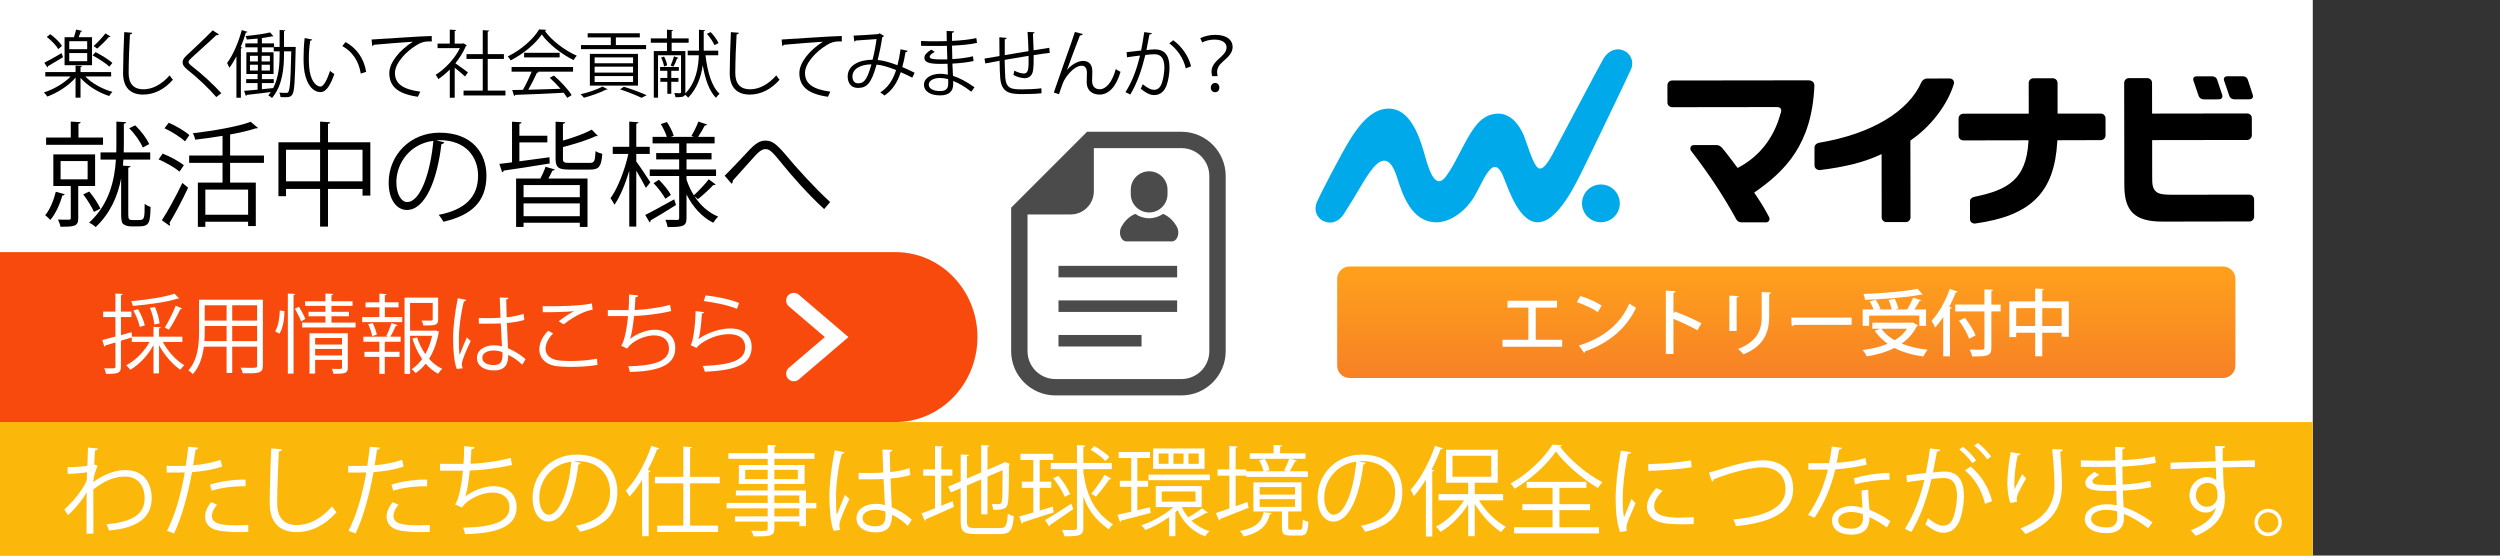 <?xml version="1.0" encoding="utf-8"?>
<!-- Generator: Adobe Illustrator 16.0.0, SVG Export Plug-In . SVG Version: 6.00 Build 0)  -->
<!DOCTYPE svg PUBLIC "-//W3C//DTD SVG 1.1//EN" "http://www.w3.org/Graphics/SVG/1.1/DTD/svg11.dtd">
<svg version="1.1" xmlns="http://www.w3.org/2000/svg" xmlns:xlink="http://www.w3.org/1999/xlink" x="0px" y="0px"
	 width="2040.945px" height="453.543px" viewBox="-637.797 -24.149 2040.945 453.543"
	 enable-background="new -637.797 -24.149 2040.945 453.543" xml:space="preserve">
<rect x="-637.797" y="-24.149" width="2040.945" height="453.543" fill="#333333" stroke="none"/>
<g id="レイヤー_6">
	<g>
		<rect x="-637.797" y="-24.149" fill="#FFFFFF" width="1888.096" height="453.543"/>
	</g>
</g>
<g id="レイヤー_3">
	<rect x="-637.797" y="320.403" fill="#FCB70B" width="1888.096" height="108.991"/>
	<g>
		<path d="M-547.064,38.302h-21.104c5.32,5.56,13.93,10.283,22.18,12.555c-0.897,0.837-2.093,2.332-2.69,3.408
			c-8.549-2.81-17.696-8.31-23.376-14.827v16.142h-4.065V39.198c-5.619,6.696-14.886,12.495-23.076,15.484
			c-0.657-1.017-1.854-2.571-2.75-3.348c7.832-2.511,16.44-7.413,21.762-13.033h-20.626v-3.587h24.69v-5.32l5.262,0.299
			c-0.06,0.478-0.419,0.777-1.196,0.837v4.185h24.99V38.302z M-601.588,27.062c3.587-1.793,8.849-4.842,14.109-7.832l1.136,3.348
			c-4.483,2.69-9.207,5.5-12.196,7.234c0,0.478-0.238,0.896-0.598,1.076L-601.588,27.062z M-596.804,3.747
			c3.706,2.63,7.831,6.636,9.625,9.565l-3.049,2.63c-1.674-2.989-5.68-7.114-9.386-9.924L-596.804,3.747z M-562.668,6.198v22.897
			h-22.419V6.198h7.652c0.657-1.973,1.375-4.424,1.793-6.218l4.962,1.136c-0.119,0.358-0.538,0.598-1.195,0.598
			c-0.419,1.255-1.017,2.929-1.674,4.484H-562.668z M-566.614,16.002V9.486h-14.646v6.517H-566.614z M-566.614,25.807v-6.636
			h-14.646v6.636H-566.614z M-559.799,18.394c4.724,2.392,10.762,6.158,13.751,8.788l-2.451,3.049
			c-2.93-2.69-8.849-6.576-13.691-9.147L-559.799,18.394z M-561.413,13.432c3.109-2.69,7.294-7.114,9.686-10.343l4.125,2.571
			c-0.18,0.299-0.598,0.478-1.315,0.358c-2.451,2.93-6.396,6.815-9.506,9.506L-561.413,13.432z"/>
		<path d="M-529.852,2.611c-0.119,0.717-0.657,1.136-1.853,1.315c-0.479,6.935-1.076,22.778-1.076,31.626
			c0,8.908,4.424,13.212,11.956,13.212c7.294,0,14.707-3.646,21.522-11.359c0.598,0.957,1.973,2.87,2.69,3.527
			c-6.995,7.951-15.484,12.136-24.272,12.136c-10.881,0-16.44-6.277-16.44-17.577c0-7.533,0.538-26.066,0.957-33.419L-529.852,2.611
			z"/>
		<path d="M-461.224,55.101c-6.038-7.055-15.365-15.903-23.436-22.24c-2.989-2.392-4.065-4.065-4.065-6.218
			c0-1.733,0.957-3.408,3.169-5.44c5.44-5.022,15.663-14.707,21.402-20.566l5.082,3.348c-0.12,0.119-0.538,0.598-1.315,0.598
			c-0.239,0-0.479-0.06-0.718-0.12c-5.979,5.739-15.305,13.87-20.207,18.473c-1.435,1.375-2.57,2.571-2.57,3.527
			c0,1.017,1.076,2.212,3.168,3.767c7.892,6.098,16.321,13.81,23.615,21.701L-461.224,55.101z"/>
		<path d="M-444.79,21.861c-1.794,3.468-3.707,6.636-5.739,9.327c-0.419-1.017-1.315-2.989-1.854-3.946
			c4.723-6.218,9.207-16.56,11.957-26.843l4.663,1.435c-0.239,0.478-0.718,0.658-1.315,0.598c-1.195,4.006-2.63,8.011-4.244,11.897
			l1.375,0.359c-0.12,0.418-0.419,0.658-1.196,0.717v40.235h-3.646V21.861z M-398.278,14.149l1.913,0.06
			c-0.06,0.359-0.06,0.897-0.06,1.375c-0.538,26.724-1.017,35.034-2.75,37.485c-1.136,1.734-2.392,2.152-5.979,2.152
			c-1.136,0-2.392-0.06-3.646-0.12c-0.061-1.076-0.419-2.631-1.017-3.647c2.511,0.239,4.843,0.239,5.979,0.239
			c2.331,0,3.168-2.332,3.826-33.958h-5.919v1.854c0,11.777-1.136,25.946-9.805,36.289c-0.657-0.657-2.032-1.674-3.049-2.152
			c0.777-0.897,1.435-1.794,2.093-2.75c-7.354,0.956-14.707,1.853-19.55,2.332c-0.119,0.478-0.418,0.717-0.837,0.837l-1.435-4.125
			c3.049-0.239,6.815-0.598,11-0.956v-5.381h-9.326v-3.229h9.326v-4.185h-9.146V18.513h9.146v-4.005h-9.983v-3.229h9.983V7.333
			c-2.93,0.299-5.979,0.598-8.788,0.777c-0.119-0.837-0.598-2.093-1.017-2.87c6.995-0.598,15.245-1.734,20.028-2.93l2.689,3.109
			c-0.179,0.12-0.358,0.179-0.598,0.179c-0.179,0-0.299,0-0.479-0.06c-2.212,0.478-5.141,0.957-8.31,1.375v4.364h9.924v2.87h4.544
			V0.279l4.663,0.359c-0.06,0.359-0.358,0.658-1.076,0.717v12.794H-398.278z M-433.73,21.383v4.663h6.457v-4.663H-433.73z
			 M-433.73,28.676v4.783h6.457v-4.783H-433.73z M-424.224,26.046h6.756v-4.663h-6.756V26.046z M-424.224,33.459h6.756v-4.783
			h-6.756V33.459z M-414.778,47.748c4.663-8.908,5.261-19.37,5.261-28.099v-1.913h-4.782v-3.228h-9.686v4.005h9.506v17.756h-9.506
			v4.185h9.686v3.229h-9.686v5.022L-414.778,47.748z"/>
		<path d="M-382.92,8.111c-0.119,0.538-0.777,0.896-1.614,0.957c-0.717,4.484-1.136,9.864-1.136,14.886
			c0,2.212,0.119,4.364,0.239,6.277c0.717,10.163,4.843,16.321,9.445,16.261c2.392,0,5.501-6.098,7.652-12.794
			c0.838,0.837,2.451,1.973,3.468,2.571c-2.75,8.071-6.218,14.647-11.18,14.767c-7.593,0.12-12.854-9.087-13.69-20.566
			c-0.18-2.271-0.239-4.783-0.239-7.473c0-5.261,0.299-11,0.897-16.082L-382.92,8.111z M-343.283,35.91
			c-1.674-10.462-6.995-17.995-15.065-22.479l2.631-3.229c8.729,4.663,15.125,13.272,16.858,24.332L-343.283,35.91z"/>
		<path d="M-334.44,8.111c4.483-0.18,41.311-2.81,49.083-2.87l0.06,4.484c-0.777-0.06-1.495-0.06-2.212-0.06
			c-3.468,0-6.397,0.598-10.224,3.049c-8.968,5.38-17.636,15.005-17.636,22.718c0,8.37,5.858,13.332,20.685,15.245l-1.973,4.185
			c-16.979-2.451-23.315-8.788-23.315-19.43c0-8.43,8.31-18.653,19.25-25.528c-6.337,0.418-24.212,1.793-31.925,2.511
			c-0.179,0.479-0.837,0.897-1.314,0.957L-334.44,8.111z"/>
		<path d="M-256.727,12.833c-0.06,0.239-0.419,0.479-0.718,0.598c-2.093,4.962-5.142,9.745-8.608,14.109
			c2.869,1.913,8.729,6.218,10.282,7.413l-2.391,3.348c-1.675-1.674-5.501-4.843-8.43-7.174v24.512h-4.006V32.622
			c-3.049,3.049-6.218,5.739-9.386,7.832c-0.419-1.016-1.495-2.81-2.152-3.527c7.532-4.663,15.483-12.973,19.788-21.762h-18.233
			v-3.707h9.983V0.04l5.201,0.299c-0.06,0.418-0.418,0.717-1.195,0.837v10.283h6.456l0.718-0.239L-256.727,12.833z M-239.63,49.84
			h14.468v3.946h-34.196V49.84h15.663V23.954h-13.271v-3.886h13.271V0.458l5.321,0.358c-0.06,0.419-0.419,0.718-1.256,0.837v18.413
			h13.213v3.886h-13.213V49.84z"/>
		<path d="M-191.749,0.219c-0.179,0.479-0.657,0.777-1.255,0.897c5.858,8.13,16.68,16.142,26.065,20.207
			c-0.956,0.957-1.913,2.392-2.57,3.587c-9.506-4.663-20.268-12.854-26.006-20.924c-4.963,7.413-14.946,15.902-25.408,21.163
			c-0.479-0.837-1.495-2.391-2.332-3.228c10.521-5.082,20.864-14.049,25.588-22.061L-191.749,0.219z M-220.146,34.356V30.53h50.159
			v3.826h-28.756l0.717,0.239c-0.179,0.418-0.657,0.598-1.435,0.657c-1.794,4.065-4.483,9.446-7.055,13.87
			c7.951-0.179,17.218-0.479,26.306-0.777c-2.69-3.108-5.8-6.337-8.789-8.967l3.408-1.854c5.619,4.842,11.657,11.419,14.468,15.962
			l-3.587,2.271c-0.777-1.255-1.734-2.69-2.93-4.185c-14.527,0.777-29.952,1.435-39.518,1.734c-0.119,0.538-0.478,0.777-0.956,0.837
			l-1.495-4.783c2.512,0,5.44-0.06,8.729-0.18c2.451-4.304,5.262-10.163,7.114-14.826H-220.146z M-209.923,18.932h28.995v3.767
			h-28.995V18.932z"/>
		<path d="M-141.717,48.704c-0.299,0.359-0.837,0.418-1.315,0.299c-4.782,2.511-12.076,5.082-18.055,6.636
			c-0.657-0.777-1.913-2.152-2.75-2.87c5.919-1.315,13.392-3.707,17.815-6.277L-141.717,48.704z M-110.33,12.654v3.288h-53.148
			v-3.288h24.333V6.377h-18.893V3.029h42.566v3.348h-19.549v6.277H-110.33z M-116.966,45.715h-39.278V19.829h39.278V45.715z
			 M-152.358,22.698v4.783h31.387v-4.783H-152.358z M-152.358,30.291v4.843h31.387v-4.843H-152.358z M-152.358,37.943v4.843h31.387
			v-4.843H-152.358z M-114.096,55.699c-4.006-1.973-10.701-4.663-17.517-6.935l3.169-2.092c6.755,2.092,14.108,4.842,18.593,6.935
			L-114.096,55.699z"/>
		<path d="M-51.449,20.964h-10.402c1.614,13.631,4.962,25.408,11.479,31.446c-0.896,0.717-2.212,2.212-2.93,3.288
			c-5.619-5.739-8.788-15.125-10.761-26.484h-0.06c-1.256,8.968-4.364,18.593-11.838,26.365c-0.538-0.658-1.613-1.734-2.57-2.451
			c-0.718,2.033-3.527,2.093-7.771,2.093c-0.12-0.957-0.599-2.392-1.076-3.348c2.212,0.06,4.125,0.06,4.723,0.06
			c0.598-0.06,0.837-0.239,0.837-0.837V20.964h-18.772v34.615h-3.467V17.557h10.761v-6.815h-13.212V7.214h13.212V0.1l5.021,0.299
			c-0.06,0.418-0.358,0.718-1.195,0.837v5.978h13.87v3.527h-13.87v6.815h11.18v33.539c0,0.418,0,0.718-0.06,1.076
			c8.907-9.207,10.701-21.402,11.06-31.207h-9.087v-3.767h9.207V0.16l5.081,0.358c-0.06,0.359-0.418,0.718-1.195,0.777v15.902
			h11.837V20.964z M-83.912,42.606h-5.858v9.805h-3.229v-9.805h-5.68v-3.108h5.68v-5.859h-5.919V30.53h15.305v3.109h-6.157v5.859
			h5.858V42.606z M-95.689,30.111c-0.239-1.973-1.255-5.022-2.392-7.354l2.451-0.717c1.196,2.271,2.272,5.261,2.451,7.174
			L-95.689,30.111z M-83.851,23.117c-0.239,0.358-0.538,0.538-1.196,0.538c-0.717,1.913-1.913,4.783-2.989,6.636
			c-0.418-0.12-1.854-0.717-2.271-0.896c0.956-2.093,2.152-5.321,2.75-7.533L-83.851,23.117z M-57.606,2.073
			c2.57,2.63,5.261,6.396,6.396,8.967l-3.348,1.614c-1.076-2.571-3.647-6.457-6.158-9.207L-57.606,2.073z"/>
		<path d="M-34.595,2.611c-0.119,0.717-0.657,1.136-1.853,1.315c-0.479,6.935-1.076,22.778-1.076,31.626
			c0,8.908,4.424,13.212,11.956,13.212c7.294,0,14.707-3.646,21.522-11.359c0.598,0.957,1.973,2.87,2.69,3.527
			C-8.35,48.883-16.84,53.068-25.628,53.068c-10.881,0-16.44-6.277-16.44-17.577c0-7.533,0.538-26.066,0.957-33.419L-34.595,2.611z"
			/>
		<path d="M0.314,8.111c4.483-0.18,41.311-2.81,49.083-2.87l0.06,4.484c-0.777-0.06-1.495-0.06-2.212-0.06
			c-3.468,0-6.397,0.598-10.224,3.049c-8.968,5.38-17.636,15.005-17.636,22.718c0,8.37,5.858,13.332,20.685,15.245l-1.973,4.185
			c-16.979-2.451-23.315-8.788-23.315-19.43c0-8.43,8.31-18.653,19.25-25.528c-6.337,0.418-24.212,1.793-31.925,2.511
			c-0.179,0.479-0.837,0.897-1.314,0.957L0.314,8.111z"/>
		<path d="M103.196,17.317c-0.18,0.658-0.837,1.076-1.733,1.076c-0.658,4.125-1.614,8.489-2.631,12.196
			c3.229,1.375,6.636,2.93,10.044,4.663l-1.913,4.006c-3.229-1.614-6.338-3.168-9.387-4.484
			c-2.869,8.609-6.994,14.886-13.331,19.071c-0.838-0.837-2.332-1.853-3.408-2.511c6.277-4.125,10.163-9.745,12.913-18.294
			c-6.038-2.391-11.538-4.065-15.962-4.424c-4.125,15.065-7.832,19.011-15.006,19.011s-8.549-5.739-8.549-9.386
			c0-9.267,9.625-13.571,20.326-13.63c1.256-4.783,2.392-10.642,3.229-16.859c-2.81,0.239-12.375,0.897-16.919,1.196
			c-0.239,0.418-0.718,0.717-1.256,0.837l-0.538-4.842c5.142-0.18,16.262-0.897,19.849-1.256c0.657-0.06,0.896-0.358,1.315-0.657
			l3.706,2.212c-0.299,0.478-0.776,0.717-1.494,0.957c-0.957,6.636-2.392,13.511-3.707,18.652
			c4.604,0.359,10.104,1.973,16.082,4.245c1.017-3.587,1.913-8.19,2.571-13.033L103.196,17.317z M73.603,28.377
			c-8.609,0.12-15.484,3.527-15.484,9.864c0,3.348,1.614,5.62,4.424,5.62C66.906,43.861,69.777,42.367,73.603,28.377z"/>
		<path d="M114.13,9.307c3.707,0.239,8.669,0.239,12.734,0.239c2.69,0,5.739-0.06,8.25-0.12c-0.06-2.87-0.119-6.217-0.119-8.31
			l6.038,0.299c-0.06,0.717-0.598,1.076-1.614,1.255c-0.06,0.957,0,5.56,0,6.576c6.994-0.358,13.93-0.957,19.849-2.332l0.538,3.946
			c-5.859,1.315-12.794,1.913-20.387,2.272c0.06,3.587,0.119,7.293,0.239,11c5.799-0.359,12.017-1.136,16.858-2.332l0.479,3.886
			c-5.021,1.076-11.299,1.794-17.277,2.093l0.479,9.984c5.5,1.793,11.358,4.902,17.576,9.326l-2.631,3.647
			c-5.38-4.245-10.462-7.114-14.826-8.789c0,0.957,0.06,2.033,0.06,2.81c-0.06,5.68-3.467,8.968-10.701,8.968
			c-7.593,0-13.152-3.109-13.152-8.729c0-5.739,6.517-8.908,13.212-8.908c1.974,0,4.065,0.179,6.277,0.717
			c-0.06-2.571-0.179-5.68-0.238-8.908c-1.913,0.06-4.065,0.12-5.8,0.12c-10.223,0-13.093-1.614-13.093-5.082
			c0-2.271,1.734-4.125,5.561-6.576l2.869,1.854c-2.69,1.495-4.125,2.81-4.125,4.005c0,1.793,2.81,2.152,10.402,2.152
			c1.315,0,2.69,0,4.006-0.06l-0.358-11.06c-2.571,0.12-5.561,0.12-8.251,0.12c-3.826,0-9.266,0-12.854-0.12V9.307z M136.25,40.454
			c-2.391-0.657-4.604-0.956-6.695-0.956c-4.544,0-9.147,1.853-9.147,5.44c0,3.527,4.186,5.261,9.387,5.261
			c4.723,0,6.517-2.093,6.517-6.277L136.25,40.454z"/>
		<path d="M206.79,2.192c0,0.598-0.418,0.897-1.315,1.136c0.239,4.185,0.419,9.087,0.538,13.571
			c4.724-0.777,9.267-1.495,12.794-2.033l0.358,4.185c-3.587,0.358-8.25,1.016-13.093,1.793c0.061,5.5-0.06,10.343-0.657,13.272
			c-0.718,3.527-3.288,5.56-6.695,5.56c-2.451,0-5.919-0.837-9.207-2.63c0.299-0.897,0.538-2.392,0.717-3.527
			c3.349,1.793,6.397,2.332,7.832,2.332c3.587,0,4.125-3.527,3.826-14.408c-6.875,1.136-14.049,2.332-19.489,3.288
			c0.119,5.68,0.239,11.12,0.479,14.468c0.717,9.087,5.201,9.625,13.81,9.625c4.902,0,11.359-0.299,15.663-0.897l0.12,4.065
			c-4.245,0.478-10.283,0.658-15.305,0.658c-9.267,0-17.397-0.239-18.414-13.093c-0.299-3.348-0.418-8.549-0.537-14.109
			c-3.707,0.658-8.609,1.614-11.658,2.212l-0.658-4.005c3.169-0.479,8.131-1.375,12.256-2.033
			c-0.06-5.201-0.119-10.821-0.119-15.365l5.919,0.538c-0.061,0.658-0.538,1.017-1.495,1.136c-0.06,3.647-0.06,8.43,0,12.914
			l19.37-3.229c-0.18-5.082-0.419-10.88-0.777-15.723L206.79,2.192z"/>
		<path d="M222.507,51.395c4.424-12.674,11.777-33.838,14.108-40.175c1.136-3.229,2.69-7.772,3.109-9.267l6.456,1.674
			c-0.299,0.837-1.136,1.136-2.331,1.136c-3.288,8.19-8.37,22.18-10.582,28.158h0.06c3.527-4.304,8.908-7.353,13.093-7.353
			c5.201,0,7.712,3.527,7.533,9.087l-0.18,7.114c-0.06,4.484,2.332,6.935,6.218,6.935c5.381,0,10.343-6.158,13.093-16.44
			c1.195,0.837,2.63,1.614,3.886,2.212c-3.288,11.418-9.207,18.593-17.158,18.593c-6.337,0-10.462-3.826-10.462-9.924
			c0-1.136,0.18-6.636,0.18-7.892c0-3.766-1.555-5.739-4.186-5.739c-6.875,0-13.81,9.984-15.305,13.87
			c-0.837,2.092-2.152,5.918-3.288,9.386L222.507,51.395z"/>
		<path d="M302.552,2.91c-0.12,0.717-0.838,1.016-1.974,1.076c-0.657,3.348-1.733,9.147-2.451,12.734
			c2.69-0.299,5.142-0.538,6.637-0.538c9.087-0.12,12.195,5.918,12.195,14.886c0,4.484-0.837,9.805-2.032,13.392
			c-1.854,6.098-5.68,9.027-10.642,9.027c-2.451,0-5.68-1.017-10.821-5.201c0.658-1.076,1.136-2.392,1.614-3.647
			c4.783,3.707,7.294,4.543,9.147,4.543c3.407,0,5.44-2.152,6.636-5.978c1.256-3.707,1.913-9.207,1.913-12.256
			c-0.06-6.815-2.271-10.881-8.25-10.821c-1.794,0-4.245,0.239-7.294,0.598c-2.989,12.196-6.517,22.658-12.256,32.283l-3.945-1.913
			c5.799-9.266,9.087-18.533,11.896-29.892c-3.049,0.358-7.413,0.896-10.642,1.435l-0.358-4.185
			c2.93-0.359,7.832-0.897,11.837-1.375c0.897-4.364,1.854-9.745,2.571-15.005L302.552,2.91z M330.232,31.666
			c-1.913-8.729-7.593-16.142-13.451-20.446l3.228-2.511c6.338,4.484,12.615,12.734,14.528,21.283L330.232,31.666z"/>
		<path d="M351.747,38.003c-0.418-2.332-0.478-2.69-0.478-3.707c0-3.348,1.554-6.457,5.679-10.163
			c4.305-3.826,6.577-6.158,6.577-9.565c0-3.707-3.288-6.397-9.925-6.397c-3.646,0-7.413,0.957-9.924,2.332l-1.614-3.467
			c3.288-1.674,7.892-2.75,12.076-2.75c10.343,0,14.349,4.842,14.349,9.805c0,4.603-2.989,7.832-7.713,11.837
			c-3.467,2.93-4.962,5.68-4.962,8.729c0,0.479,0.061,0.957,0.12,1.495l0.299,1.854H351.747z M350.672,47.568
			c0-3.049,2.151-4.006,3.526-4.006c2.093,0,3.468,1.614,3.468,3.886c0,1.853-1.195,3.707-3.527,3.707
			C352.166,51.155,350.672,49.541,350.672,47.568z"/>
	</g>
	<g>
		<path fill="#FFFFFF" d="M-565.948,341.19l8.091,0.802c-0.24,0.961-0.961,1.361-2.323,1.521c-0.32,3.766-0.561,8.171-0.721,11.456
			c0.48,0.24,1.282,0.561,2.884,1.201c-0.961,1.923-2.563,6.249-3.285,9.693c-0.08,1.603-0.16,2.163-0.24,3.444
			c8.652-6.328,17.704-9.692,26.196-9.692c14.019,0,21.389,9.532,21.389,22.991c0,16.822-13.218,24.433-34.847,26.355
			c-0.48-1.683-1.202-3.605-2.002-5.127c19.867-1.843,31.082-7.45,31.082-21.148c0-9.773-5.047-17.784-16.022-17.784
			c-8.411,0-16.823,3.284-25.875,10.574c0,11.535,0,25.395,0.08,36.049h-5.607c0.08-4.807,0-28.358,0.08-33.646
			c-2.644,4.807-8.892,12.978-15.221,18.585l-2.964-4.727c6.329-5.688,14.74-15.221,18.265-23.792l0.24-6.569
			c-3.124,0.561-9.453,1.202-15.781,1.362l-0.16-5.527c5.607,0,12.176-0.32,16.262-1.202L-565.948,341.19z"/>
		<path fill="#FFFFFF" d="M-456.444,356.731c-6.81,2.403-15.862,3.926-24.593,4.566c-3.365,18.345-8.251,36.61-14.66,50.068
			l-5.768-2.163c6.569-12.897,11.375-29.48,14.5-47.665c-1.602,0.08-12.337,0.16-14.74,0.08l-0.08-5.447
			c1.282,0.08,2.964,0.08,4.807,0.08c0.721,0,8.732,0,10.815-0.08c0.801-5.127,1.602-10.734,2.083-15.621l8.251,0.801
			c-0.08,0.882-1.202,1.522-2.323,1.603c-0.481,3.524-1.282,7.851-2.003,12.737c7.851-0.721,15.782-2.083,22.431-4.486
			L-456.444,356.731z M-435.135,410.083c-2.403,0.08-4.886,0.16-7.37,0.16c-7.53,0-14.66-0.561-18.986-1.762
			c-5.688-1.603-8.972-5.769-8.892-11.056c0.08-3.524,1.602-7.53,4.967-11.615l4.807,2.083c-2.804,3.284-4.166,6.408-4.166,8.892
			c0,6.329,6.088,7.931,20.668,7.931c2.964,0,6.008-0.08,8.972-0.32V410.083z M-466.378,371.471
			c8.251-2.644,19.626-4.325,29.08-4.085v5.447c-9.052-0.24-19.546,1.041-27.718,3.604L-466.378,371.471z"/>
		<path fill="#FFFFFF" d="M-407.582,342.632c-0.16,0.961-0.881,1.522-2.483,1.763c-0.641,9.292-1.442,30.521-1.442,42.377
			c0,11.937,5.928,17.704,16.021,17.704c9.773,0,19.707-4.887,28.839-15.221c0.801,1.282,2.644,3.846,3.604,4.727
			c-9.373,10.654-20.748,16.262-32.524,16.262c-14.58,0-22.03-8.411-22.03-23.552c0-10.094,0.721-34.927,1.282-44.78
			L-407.582,342.632z"/>
		<path fill="#FFFFFF" d="M-308.252,356.731c-6.81,2.403-15.862,3.926-24.593,4.566c-3.365,18.345-8.251,36.61-14.66,50.068
			l-5.768-2.163c6.569-12.897,11.375-29.48,14.5-47.665c-1.602,0.08-12.337,0.16-14.74,0.08l-0.08-5.447
			c1.282,0.08,2.964,0.08,4.807,0.08c0.721,0,8.732,0,10.815-0.08c0.801-5.127,1.602-10.734,2.083-15.621l8.251,0.801
			c-0.08,0.882-1.202,1.522-2.323,1.603c-0.481,3.524-1.282,7.851-2.003,12.737c7.851-0.721,15.782-2.083,22.431-4.486
			L-308.252,356.731z M-286.943,410.083c-2.403,0.08-4.886,0.16-7.37,0.16c-7.53,0-14.66-0.561-18.986-1.762
			c-5.688-1.603-8.972-5.769-8.892-11.056c0.08-3.524,1.602-7.53,4.967-11.615l4.807,2.083c-2.804,3.284-4.166,6.408-4.166,8.892
			c0,6.329,6.088,7.931,20.668,7.931c2.964,0,6.008-0.08,8.972-0.32V410.083z M-318.185,371.471
			c8.251-2.644,19.626-4.325,29.08-4.085v5.447c-9.052-0.24-19.546,1.041-27.718,3.604L-318.185,371.471z"/>
		<path fill="#FFFFFF" d="M-219.815,355.37c-10.414,2.644-24.914,4.326-34.447,4.646c-1.042,10.014-2.483,18.265-3.765,21.229
			c6.249-5.047,15.941-8.491,22.751-8.491c11.936,0,19.226,6.408,19.226,17.223c0,15.942-16.102,21.31-42.137,21.95
			c-0.321-1.522-0.881-3.926-1.602-5.287c22.991-0.48,37.891-4.406,37.891-16.502c0-7.21-4.807-12.177-14.099-12.177
			c-7.13,0-19.386,4.325-24.673,12.257l-5.608-2.645c2.563-2.884,5.207-14.339,6.409-27.477h-18.745v-5.607
			c3.364,0.08,13.218,0.08,19.226,0.08c0.32-4.566,0.48-9.693,0.48-14.5l8.492,0.801c-0.16,1.362-1.122,1.603-2.563,1.763
			c-0.16,4.006-0.401,8.091-0.721,11.856c8.492-0.24,23.231-2.083,32.845-4.887L-219.815,355.37z"/>
		<path fill="#FFFFFF" d="M-163.664,353.767c-0.32,0.722-0.961,1.282-2.003,1.282c-2.884,24.914-11.215,46.623-24.513,46.623
			c-6.729,0-12.817-6.729-12.817-19.387c0-19.226,14.98-35.327,36.049-35.327c23.151,0,33.165,14.659,33.165,30.28
			c0,19.066-11.055,28.279-30.441,32.765c-0.721-1.281-2.083-3.444-3.364-4.887c18.425-3.524,27.878-12.497,27.878-27.637
			c0-13.219-8.492-25.234-27.237-25.234c-0.801,0-1.682,0.08-2.403,0.16L-163.664,353.767z M-171.354,352.726
			c-16.182,2.003-26.196,15.381-26.196,29.399c0,8.572,3.685,13.939,7.53,13.939C-180.326,396.065-173.357,374.675-171.354,352.726z
			"/>
		<path fill="#FFFFFF" d="M-113.601,367.626c-3.204,5.207-6.729,9.854-10.334,13.698c-0.641-1.281-2.002-3.845-2.884-5.047
			c8.091-8.331,16.022-22.351,20.748-36.529l6.569,2.163c-0.32,0.561-0.881,0.801-1.842,0.801
			c-2.163,5.768-4.727,11.455-7.61,16.903l2.243,0.641c-0.08,0.561-0.561,0.881-1.522,1.041v52.312h-5.368V367.626z M-50.235,370.43
			h-24.193v34.526h22.831v5.207h-49.667v-5.207h21.309V370.43h-23.231v-5.287h23.231v-24.754l7.049,0.48
			c-0.08,0.561-0.48,0.962-1.522,1.042v23.231h24.193V370.43z"/>
		<path fill="#FFFFFF" d="M28.667,386.452v4.406h-8.492v14.499h-5.447v-3.685H-5.62v5.447c0,3.605-1.042,5.047-3.444,5.848
			c-2.483,0.802-6.729,0.802-13.539,0.802c-0.24-1.282-1.202-3.365-1.923-4.646c2.964,0.08,5.928,0.16,8.091,0.16
			c4.887,0,5.367,0,5.367-2.083v-5.527h-26.676v-4.246h26.676v-6.568h-33.565v-4.406h33.565v-6.088h-25.955v-4.086h25.955v-5.367
			h-23.552V355.45h23.552v-5.047h-32.124v-4.566h32.124v-6.729l6.969,0.4c-0.08,0.641-0.48,1.041-1.522,1.121v5.207h32.765v4.566
			H-5.62v5.047h24.673v15.461H-5.62v5.367h25.795v10.174H28.667z M-29.412,366.985h18.345v-7.609h-18.345V366.985z M13.526,359.375
			H-5.62v7.609h19.146V359.375z M-5.62,380.364v6.088h20.348v-6.088H-5.62z M14.728,397.426v-6.568H-5.62v6.568H14.728z"/>
		<path fill="#FFFFFF" d="M42.76,409.123c-2.483-5.768-3.444-17.704-3.444-28.198c0-10.654,1.682-24.032,4.326-37.411l7.771,1.522
			c-0.16,0.801-0.961,1.361-2.083,1.441c-2.884,10.976-4.646,25.234-4.646,34.527c0,6.088,0.08,12.177,0.721,15.141
			c1.762-4.807,4.966-12.497,6.649-16.262l3.605,3.364c-2.644,5.447-8.251,17.624-8.251,21.389c0,1.122,0.24,2.323,0.801,3.846
			L42.76,409.123z M63.108,361.938c6.729,0.081,13.458,0.161,20.188-0.32c-0.32-6.889-0.561-12.817-0.721-18.745l8.091,0.24
			c-0.08,0.801-0.801,1.442-2.083,1.683c0.08,5.127,0.24,10.334,0.401,16.422c6.328-0.641,11.455-1.762,15.701-3.204l0.721,5.607
			c-3.845,1.202-9.373,2.323-16.182,2.884c0.32,8.893,0.721,18.265,0.961,23.392c6.088,2.483,12.177,6.409,16.342,10.174
			l-3.124,5.127c-3.285-3.284-8.011-6.809-12.978-9.132c-0.08,6.809-1.362,14.419-13.378,14.419
			c-9.373,0-15.621-4.485-15.621-11.535c0-8.171,8.251-11.776,15.621-11.776c2.483,0,5.127,0.32,7.61,1.042
			c-0.24-5.047-0.721-13.458-1.122-21.31c-2.483,0.16-5.848,0.241-8.171,0.241H63.188L63.108,361.938z M85.058,393.421
			c-2.563-0.802-5.287-1.442-7.931-1.442c-4.887,0-10.734,1.763-10.734,6.81c0,4.486,4.807,6.729,10.654,6.729
			c5.928,0,8.091-2.885,8.091-9.293L85.058,393.421z"/>
		<path fill="#FFFFFF" d="M130.635,388.695l9.292-3.685l1.042,4.646c-8.332,3.846-17.224,7.61-22.831,10.014
			c0,0.641-0.32,1.122-0.881,1.362l-2.804-6.089c3.044-1.041,6.889-2.563,11.055-4.165v-26.597h-9.693v-5.127h9.693v-19.146
			l6.729,0.48c-0.08,0.561-0.561,0.881-1.602,1.041v17.624h9.052v5.127h-9.052V388.695z M151.623,401.512
			c0,4.406,1.042,5.447,6.649,5.447H178.7c4.807,0,5.607-2.243,6.249-11.856c1.282,0.962,3.364,1.843,4.887,2.163
			c-0.881,11.056-2.644,14.58-11.055,14.58h-20.668c-9.052,0-11.616-2.003-11.616-10.414v-26.997l-8.091,3.445l-2.083-4.807
			l10.174-4.326v-21.949l6.729,0.48c-0.08,0.561-0.561,0.961-1.602,1.121v18.104l11.616-4.967v-22.35l6.649,0.4
			c-0.08,0.561-0.48,0.961-1.522,1.121v18.666l12.817-5.528l1.122-0.881l4.406,1.603c-0.08,0.32-0.4,0.641-0.801,0.881
			c0,15.221-0.241,27.878-0.881,30.922c-0.721,4.887-3.445,5.688-11.936,5.688c-0.241-1.521-0.641-3.524-1.282-4.807
			c2.002,0.16,4.806,0.16,5.688,0.16c1.282,0,2.163-0.4,2.563-2.322c0.48-2.003,0.641-11.937,0.641-25.395l-12.337,5.287v30.762
			h-5.127v-28.519l-11.616,4.966V401.512z"/>
		<path fill="#FFFFFF" d="M210.979,392.7c3.524-1.041,7.129-2.162,10.734-3.284l0.641,4.727c-9.213,3.044-18.906,6.168-24.994,8.091
			c-0.08,0.641-0.48,1.042-1.042,1.282l-2.002-6.009c3.124-0.881,7.129-2.002,11.456-3.284v-20.107h-9.373v-5.047h9.373v-17.704
			h-10.495v-5.047h26.756v5.047h-11.055v17.704h9.453v5.047h-9.453V392.7z M215.385,400.391c5.447-3.045,13.619-8.332,21.389-13.379
			l1.682,4.406c-6.809,4.807-14.179,9.773-18.906,12.897c0.08,0.641-0.24,1.202-0.641,1.442L215.385,400.391z M246.627,358.814
			v2.644c3.204,20.988,9.453,32.604,24.272,42.538c-1.282,0.881-2.804,2.644-3.444,4.085c-10.494-7.449-16.823-15.621-20.828-26.836
			v25.395c0,6.488-3.285,7.05-15.461,7.05c-0.32-1.442-1.202-3.766-1.922-5.207c2.083,0.08,4.005,0.08,5.607,0.08
			c6.249,0,6.569,0,6.569-1.843v-47.905h-21.389v-5.047h21.389v-14.579l6.81,0.4c-0.08,0.641-0.561,0.961-1.602,1.121v13.058h23.231
			v5.047H246.627z M226.36,364.341c3.765,4.486,7.851,10.735,9.453,14.82l-4.406,2.323c-1.603-4.166-5.528-10.574-9.293-15.221
			L226.36,364.341z M255.519,339.989c4.406,2.403,9.773,6.088,12.337,8.892l-3.204,3.365c-2.483-2.804-7.69-6.729-12.097-9.213
			L255.519,339.989z M269.538,366.665c-0.32,0.4-0.961,0.562-1.762,0.562c-2.644,4.085-7.37,10.174-10.895,14.019
			c-0.081,0-3.765-2.403-3.765-2.403c3.444-3.925,8.171-10.654,10.814-15.381L269.538,366.665z"/>
		<path fill="#FFFFFF" d="M301.015,389.976l0.561,4.646c-8.812,2.323-18.104,4.727-23.953,6.169c-0.08,0.641-0.48,1.121-1.042,1.281
			l-2.083-6.008c3.124-0.641,6.969-1.522,11.215-2.483v-20.348h-9.293v-4.887h9.293v-18.585h-10.254v-4.887h25.554v4.887h-10.334
			v18.585h8.812v4.887h-8.812v19.146L301.015,389.976z M326.971,389.816c1.361,2.965,3.124,5.769,5.287,8.332
			c3.765-2.083,8.571-5.207,11.375-7.37l4.646,3.524c-0.24,0.24-0.561,0.4-0.961,0.4c-0.24,0-0.4,0-0.641-0.08
			c-3.045,1.923-8.012,4.486-11.856,6.249c4.085,3.845,9.052,6.889,14.74,8.571c-1.202,1.041-2.724,2.964-3.525,4.246
			c-10.094-3.525-18.024-11.456-22.511-21.31c-0.561,0.562-1.121,1.042-1.762,1.603v19.627h-5.127v-15.621
			c-6.168,4.485-13.218,8.171-19.387,10.574c-0.721-1.202-2.163-2.884-3.284-3.926c8.892-2.884,19.306-8.571,26.195-14.82h-14.419
			v-17.143h37.491v17.143H326.971z M299.894,363.3h50.068v4.566h-50.068V363.3z M345.556,341.992v16.582h-41.977v-16.582H345.556z
			 M316.156,354.489v-8.412h-8.011v8.412H316.156z M310.629,377.079v8.332h27.557v-8.332H310.629z M328.412,354.489v-8.412h-8.251
			v8.412H328.412z M340.829,354.489v-8.412h-8.411v8.412H340.829z"/>
		<path fill="#FFFFFF" d="M370.946,389.095l9.613-3.444c0.24,1.041,0.48,2.163,0.961,4.727c-8.491,3.444-17.383,6.969-23.071,9.132
			c-0.08,0.641-0.48,1.122-0.961,1.282l-2.724-6.089c3.044-0.961,6.89-2.323,11.055-3.765v-26.757h-9.693v-5.127h9.693v-19.146
			l6.729,0.48c-0.08,0.561-0.561,0.881-1.603,1.041v17.624h8.652v1.522h14.099c-0.561-2.563-1.923-6.168-3.524-8.973l4.566-1.121
			c1.842,2.724,3.364,6.649,3.845,9.213c-1.763,0.4-2.804,0.721-3.444,0.881h17.463l-2.082-0.721
			c1.441-2.644,3.204-6.649,4.165-9.453h-32.203v-4.486h19.466v-6.809l6.89,0.4c-0.08,0.561-0.48,0.961-1.603,1.121v5.287h20.748
			v4.486h-12.096l5.127,1.522c-0.16,0.48-0.721,0.721-1.603,0.721c-1.121,2.243-2.804,5.527-4.245,7.931h14.739v4.646h-50.308
			v-1.042h-8.652V389.095z M400.426,394.703c-0.16,0.48-0.641,0.882-1.522,1.042c-2.243,8.411-6.81,14.659-21.389,18.104
			c-0.561-1.282-2.003-3.525-3.124-4.566c13.378-2.563,17.784-7.45,19.466-15.301L400.426,394.703z M413.884,406.319
			c0,1.682,0.4,2.003,2.403,2.003h6.97c1.922,0,2.323-0.962,2.563-8.412c1.041,0.882,3.124,1.683,4.565,2.003
			c-0.561,8.973-1.922,11.135-6.488,11.135h-8.251c-5.527,0-6.89-1.441-6.89-6.648v-12.978h-23.312v-23.792h39.253v23.792h-10.414
			l-0.4,0.08V406.319z M390.573,373.474v6.168h28.839v-6.168H390.573z M390.573,383.328v6.328h28.839v-6.328H390.573z"/>
		<path fill="#FFFFFF" d="M477.164,353.767c-0.32,0.722-0.961,1.282-2.002,1.282c-2.884,24.914-11.216,46.623-24.514,46.623
			c-6.729,0-12.817-6.729-12.817-19.387c0-19.226,14.98-35.327,36.049-35.327c23.151,0,33.165,14.659,33.165,30.28
			c0,19.066-11.055,28.279-30.441,32.765c-0.721-1.281-2.083-3.444-3.364-4.887c18.425-3.524,27.878-12.497,27.878-27.637
			c0-13.219-8.492-25.234-27.237-25.234c-0.801,0-1.683,0.08-2.403,0.16L477.164,353.767z M469.474,352.726
			c-16.182,2.003-26.195,15.381-26.195,29.399c0,8.572,3.686,13.939,7.53,13.939C460.502,396.065,467.472,374.675,469.474,352.726z"
			/>
		<path fill="#FFFFFF" d="M526.266,367.466c-3.044,5.047-6.408,9.532-9.772,13.378c-0.562-1.282-1.923-3.766-2.805-5.047
			c7.69-8.331,15.381-22.19,20.027-36.049l6.409,2.163c-0.32,0.561-0.882,0.801-1.843,0.721c-2.083,5.607-4.566,11.215-7.37,16.582
			l2.163,0.562c-0.16,0.48-0.561,0.881-1.603,0.961v53.112h-5.207V367.466z M589.312,384.289h-19.707
			c5.287,8.813,13.939,17.304,21.95,21.63c-1.282,1.041-2.964,2.964-3.846,4.325c-7.771-4.887-16.021-13.778-21.549-23.071v26.437
			h-5.367v-26.036c-5.768,9.293-14.42,17.864-22.591,22.511c-0.881-1.361-2.563-3.284-3.765-4.325
			c8.491-4.166,17.463-12.657,22.99-21.47H536.6v-5.047h24.193v-9.292h-18.024v-26.917h42.137v26.917H566.16v9.292h23.151V384.289z
			 M547.976,347.919v17.144h31.643v-17.144H547.976z"/>
		<path fill="#FFFFFF" d="M637.371,339.268c-0.16,0.641-0.801,1.041-1.602,1.201c7.771,10.574,22.189,22.671,34.606,29.079
			c-1.361,1.282-2.644,3.125-3.604,4.727c-12.577-7.37-26.917-19.546-34.367-29.88c-6.568,9.934-19.786,22.27-33.646,30.441
			c-0.721-1.202-2.243-3.125-3.364-4.246c14.02-7.851,27.878-21.068,34.126-31.723L637.371,339.268z M635.289,392.299v14.02h32.283
			v4.967h-69.294v-4.967h31.402v-14.02h-24.673v-4.887h24.673v-13.298h-21.148v-4.887h48.786v4.887h-22.029v13.298h24.993v4.887
			H635.289z"/>
		<path fill="#FFFFFF" d="M693.843,345.116c-0.24,0.881-1.041,1.361-2.644,1.281c-2.804,13.059-4.245,27.397-4.245,36.049
			c0,6.009,0.24,12.097,1.041,15.862c1.522-3.926,4.967-12.337,6.088-15.141l3.365,3.524c-3.285,8.091-5.688,12.657-6.81,16.262
			c-0.4,1.362-0.641,2.645-0.641,3.766c0,0.881,0.16,1.683,0.4,2.483l-5.688,1.041c-2.563-7.61-3.525-16.902-3.525-27.557
			c0-10.495,1.683-25.154,4.246-39.014L693.843,345.116z M744.872,403.675c-2.884,0.16-5.848,0.24-8.812,0.24
			c-5.688,0-11.056-0.32-14.9-0.881c-9.854-1.442-14.42-6.89-14.42-13.299c0-5.527,3.044-10.174,7.53-15.461l5.207,2.243
			c-4.005,4.166-6.809,8.011-6.809,12.577c0,9.293,13.618,9.293,21.949,9.293c3.364,0,6.97-0.16,10.334-0.4L744.872,403.675z
			 M707.782,354.729c10.334-0.24,24.272-1.202,34.927-3.045l0.48,5.608c-9.933,1.682-26.035,2.724-35.247,2.964L707.782,354.729z"/>
		<path fill="#FFFFFF" d="M757.284,361.618c1.843-0.4,4.486-1.121,8.251-2.323c14.18-4.565,26.837-7.69,35.648-7.69
			c13.458,0,24.914,6.649,24.914,23.473c0,19.866-19.627,27.557-46.703,30.28c-0.24-1.201-1.282-4.005-2.083-5.447
			c24.753-2.323,42.537-9.052,42.537-24.513c0-12.577-8.651-18.024-19.226-18.024c-11.456,0-32.044,6.648-39.333,9.773
			c0,0.801-0.722,1.602-1.442,1.842L757.284,361.618z"/>
		<path fill="#FFFFFF" d="M866.067,341.511c-0.24,0.641-1.041,1.281-2.483,1.361c-0.561,3.524-1.281,7.69-2.003,10.814
			c7.852-0.48,16.583-1.842,23.553-3.925l0.881,5.447c-7.45,1.843-16.262,3.124-25.475,3.845
			c-3.845,15.381-9.133,27.878-16.983,39.414l-5.367-2.163c7.29-10.494,12.817-22.511,16.263-37.091h-15.942v-5.207h9.533
			c2.483,0,5.047-0.08,7.37-0.08c0.961-4.245,1.683-8.812,2.243-13.538L866.067,341.511z M887.376,375.637
			c0.08,6.488,0.561,10.895,1.041,16.422c5.127,2.003,11.776,5.447,17.063,9.293l-2.885,5.127
			c-4.405-3.364-9.853-6.489-14.179-8.411c0,8.011-3.204,14.259-14.98,14.259c-8.892,0-15.701-4.005-15.621-11.535
			c0-8.011,8.411-11.856,15.781-11.856c2.884,0,5.848,0.561,9.053,1.442c-0.32-5.127-0.722-10.334-0.722-14.1L887.376,375.637z
			 M882.97,395.665c-3.284-1.282-6.649-1.843-9.533-1.843c-4.807,0-10.494,1.923-10.574,6.89c0,4.565,4.486,6.729,10.734,6.729
			c5.768,0,9.453-2.804,9.453-8.091C883.05,398.068,883.05,396.866,882.97,395.665z M904.919,367.386
			c-9.052,0.08-20.026,1.521-28.358,3.925l-0.881-5.047c9.133-2.644,20.188-4.326,28.919-4.326L904.919,367.386z"/>
		<path fill="#FFFFFF" d="M946.17,343.033c-0.16,0.962-1.121,1.362-2.644,1.442c-0.881,4.485-2.323,12.256-3.284,17.063
			c3.604-0.4,6.89-0.721,8.892-0.721c12.177-0.16,16.343,7.931,16.343,19.947c0,6.008-1.122,13.138-2.724,17.944
			c-2.483,8.171-7.61,12.097-14.26,12.097c-3.284,0-7.61-1.362-14.5-6.97c0.882-1.442,1.522-3.204,2.163-4.887
			c6.409,4.967,9.773,6.088,12.257,6.088c4.566,0,7.29-2.884,8.893-8.011c1.682-4.967,2.563-12.337,2.563-16.422
			c-0.08-9.133-3.045-14.58-11.056-14.5c-2.403,0-5.688,0.32-9.773,0.801c-4.005,16.343-8.731,30.361-16.422,43.259l-5.287-2.563
			c7.771-12.417,12.177-24.833,15.941-40.054c-4.085,0.48-9.934,1.201-14.259,1.922l-0.481-5.607
			c3.926-0.48,10.495-1.201,15.862-1.842c1.201-5.849,2.483-13.059,3.444-20.107L946.17,343.033z M964.755,340.549
			c3.846,2.964,8.412,7.771,10.735,11.216l-3.125,2.242c-2.242-3.444-7.049-8.491-10.574-11.135L964.755,340.549z M982.699,387.172
			c-2.644-11.535-8.972-21.229-16.342-27.316l4.646-3.125c7.931,6.649,14.82,16.663,17.464,28.279L982.699,387.172z
			 M976.852,337.425c3.926,2.884,8.492,7.69,10.814,11.135l-3.124,2.323c-2.243-3.444-7.05-8.571-10.574-11.215L976.852,337.425z"/>
		<path fill="#FFFFFF" d="M1003.284,386.452c-1.522-4.326-2.243-10.574-2.323-15.061c0-7.53,0.801-16.262,2.724-26.436l8.011,1.361
			c-0.32,1.042-1.282,1.282-2.323,1.362c-1.603,6.649-2.724,16.823-2.724,23.312c0,1.763,0.08,3.204,0.24,4.326
			c1.603-3.926,4.566-9.373,6.249-12.417c0.721,1.041,2.322,2.724,3.124,3.524c-5.929,10.654-7.69,13.699-7.69,17.063
			c0,0.641,0.08,1.281,0.24,2.003L1003.284,386.452z M1046.222,342.873c-0.08,0.961-0.721,1.362-2.082,1.763
			c0.561,6.969,1.361,18.585,1.361,27.798c-0.08,15.461-5.688,29.399-29.8,39.413c-0.882-1.282-2.805-3.444-4.006-4.646
			c21.869-8.331,27.718-21.549,27.718-34.687c0-9.854-0.962-21.47-1.843-30.041L1046.222,342.873z"/>
		<path fill="#FFFFFF" d="M1060.959,351.604c4.967,0.321,11.615,0.321,17.063,0.321c3.605,0,7.69-0.08,11.056-0.16
			c-0.08-3.846-0.16-8.332-0.16-11.136l8.091,0.4c-0.08,0.962-0.802,1.442-2.163,1.683c-0.08,1.282,0,7.45,0,8.812
			c9.372-0.48,18.665-1.281,26.596-3.124l0.722,5.287c-7.852,1.763-17.144,2.563-27.317,3.044c0.08,4.807,0.16,9.773,0.32,14.74
			c7.771-0.48,16.102-1.521,22.591-3.124l0.641,5.207c-6.729,1.442-15.141,2.403-23.151,2.804l0.641,13.378
			c7.37,2.403,15.221,6.569,23.552,12.497l-3.524,4.887c-7.21-5.688-14.019-9.533-19.867-11.775c0,1.281,0.08,2.724,0.08,3.765
			c-0.08,7.61-4.646,12.017-14.339,12.017c-10.174,0-17.624-4.166-17.624-11.696c0-7.69,8.731-11.937,17.704-11.937
			c2.644,0,5.447,0.241,8.411,0.962c-0.08-3.444-0.24-7.61-0.32-11.937c-2.563,0.08-5.447,0.16-7.771,0.16
			c-13.698,0-17.544-2.163-17.544-6.809c0-3.045,2.323-5.528,7.45-8.813l3.845,2.483c-3.604,2.003-5.527,3.766-5.527,5.367
			c0,2.403,3.766,2.884,13.939,2.884c1.762,0,3.604,0,5.367-0.08l-0.48-14.819c-3.445,0.16-7.45,0.16-11.056,0.16
			c-5.127,0-12.416,0-17.223-0.16V351.604z M1090.599,393.341c-3.204-0.882-6.168-1.282-8.972-1.282
			c-6.089,0-12.257,2.483-12.257,7.29c0,4.727,5.607,7.05,12.577,7.05c6.328,0,8.731-2.804,8.731-8.411L1090.599,393.341z"/>
		<path fill="#FFFFFF" d="M1171.025,352.406c-0.08-1.763-0.321-10.494-0.481-12.497l8.252,0.32c-0.08,0.641-0.642,1.442-2.083,1.683
			c0,0.961,0,1.922,0.16,10.334c9.854-0.32,20.188-0.562,26.195-0.642v5.528c-6.81-0.16-16.502,0-26.035,0.32
			c0.16,6.248,0.32,12.016,0.561,16.422c0.801,2.644,0.962,5.047,0.962,8.411c0,2.563-0.241,5.528-0.802,7.771
			c-2.083,9.373-8.972,17.624-23.071,23.232c-1.041-1.362-2.804-3.365-4.085-4.566c12.256-4.406,18.825-11.056,20.828-18.666h-0.08
			c-1.683,2.403-4.646,4.246-8.252,4.246c-7.129,0-13.458-5.848-13.458-14.019c-0.08-8.492,6.81-14.98,14.42-14.98
			c2.884,0,5.848,1.041,7.45,2.483c0-1.362-0.16-6.729-0.32-10.174c-8.332,0.16-33.646,1.041-36.931,1.201l-0.16-5.287l18.265-0.48
			L1171.025,352.406z M1172.546,380.524c0-3.124,0-10.414-8.171-10.414c-5.527,0.08-9.453,4.325-9.533,10.174
			c0,5.607,4.246,9.292,8.893,9.292C1169.422,389.576,1172.546,385.17,1172.546,380.524z"/>
		<path fill="#FFFFFF" d="M1225.095,402.393c0,6.169-5.047,11.216-11.216,11.216c-6.168,0-11.215-5.047-11.215-11.216
			c0-6.168,5.047-11.215,11.215-11.215C1220.208,391.178,1225.095,396.385,1225.095,402.393z M1222.211,402.393
			c0-4.646-3.686-8.331-8.332-8.331c-4.565,0-8.251,3.685-8.251,8.331c0,4.566,3.686,8.252,8.251,8.252
			C1218.686,410.645,1222.211,406.799,1222.211,402.393z"/>
	</g>
	<g>
		<path d="M-585.01,134.426c-0.185,0.739-0.924,1.017-1.848,0.924c-2.033,7.207-5.636,15.245-9.886,20.05
			c-0.924-1.017-2.957-2.957-4.158-3.881c3.696-4.343,6.837-11.733,8.685-19.125L-585.01,134.426z M-553.689,88.138v5.913h-46.473
			v-5.913h20.141V75.111l8.038,0.462c-0.092,0.739-0.554,1.108-1.755,1.294v11.271H-553.689z M-560.157,127.682h-13.766v26.239
			c0,6.837-3.326,7.021-14.505,7.021c-0.277-1.663-1.201-4.157-2.033-5.82c4.435,0.092,7.853,0.092,9.054,0.092
			c1.109-0.092,1.386-0.462,1.386-1.386v-26.146h-14.228v-25.777h34.092V127.682z M-588.336,107.356v14.875h22.082v-14.875H-588.336
			z M-564.961,132.209c3.604,4.25,7.392,10.07,9.147,13.951l-5.267,2.679c-1.663-3.88-5.451-9.978-8.777-14.32L-564.961,132.209z
			 M-533.086,151.057c0,3.881,0.646,4.435,3.603,4.435h4.527c4.989,0,5.266-0.554,5.266-13.305c1.201,1.109,3.234,2.125,4.805,2.588
			c-0.277,12.935-0.924,15.891-9.701,15.891h-6.19c-2.033,0-4.342-0.462-5.913-1.57c-1.663-1.108-2.217-2.587-2.217-8.869v-28.734
			c-2.68,13.951-8.5,28.18-20.788,39.729c-1.201-1.201-3.696-2.864-5.359-3.604c16.446-14.967,20.788-34.646,21.897-51.462h-12.565
			v-5.913h12.842c0.093-2.125,0.093-4.25,0.093-6.19v-18.94l7.945,0.462c-0.092,0.646-0.646,1.108-1.848,1.294v17.092
			c0,2.033,0,4.158-0.092,6.283h21.62v5.913h-21.897c-0.092,1.663-0.185,3.233-0.37,4.896c3.326,0.277,4.805,0.37,6.19,0.462
			c-0.092,0.646-0.554,1.017-1.848,1.201V151.057z M-527.45,78.16c4.804,4.527,9.424,10.81,11.457,15.337l-5.266,2.772
			c-1.848-4.527-6.375-11.088-11.087-15.707L-527.45,78.16z"/>
		<path d="M-505.002,101.258c6.006,2.31,13.489,6.375,17.277,9.516l-3.511,5.174c-3.696-3.141-11.087-7.391-17.093-9.978
			L-505.002,101.258z M-505.648,155.676c4.804-7.299,11.641-19.864,16.723-30.489l4.712,3.881
			c-4.62,9.886-10.718,21.527-15.245,28.826c0.37,0.462,0.462,0.924,0.462,1.294c0,0.369-0.093,0.738-0.277,1.016L-505.648,155.676z
			 M-500.012,76.035c5.913,2.587,13.212,6.837,16.815,10.163l-3.604,5.082c-3.511-3.419-10.717-7.946-16.723-10.718L-500.012,76.035
			z M-422.311,108.833h-27.625v16.077h20.973v35.479h-6.283v-3.512h-34.924v4.158h-6.098v-36.125h20.142v-16.077h-27.255v-6.005
			h27.255V86.752c-7.391,1.201-15.06,2.31-22.359,3.142c-0.185-1.571-1.109-3.881-1.848-5.267c17-2.033,36.587-5.358,47.212-9.332
			l5.913,4.989c-0.369,0.37-0.554,0.37-1.848,0.37c-5.543,1.848-12.842,3.511-20.88,4.989v17.185h27.625V108.833z M-435.246,151.15
			v-20.512h-34.924v20.512H-435.246z"/>
		<path d="M-370.02,92.019h34.555v43.517h-6.375v-5.451h-28.18v30.767h-6.467v-30.767h-27.81v5.913h-6.19V92.019h34V75.111
			l8.315,0.555c-0.093,0.646-0.647,1.108-1.848,1.293V92.019z M-404.297,123.894h27.81V98.117h-27.81V123.894z M-370.02,123.894
			h28.18V98.117h-28.18V123.894z"/>
		<path d="M-275.136,92.019c-0.37,0.831-1.109,1.478-2.31,1.478c-3.326,28.734-12.935,53.772-28.272,53.772
			c-7.761,0-14.783-7.761-14.783-22.358c0-22.175,17.277-40.745,41.576-40.745c26.701,0,38.25,16.907,38.25,34.924
			c0,21.989-12.75,32.614-35.109,37.788c-0.832-1.478-2.402-3.973-3.881-5.636c21.25-4.065,32.152-14.413,32.152-31.875
			c0-15.245-9.793-29.104-31.413-29.104c-0.924,0-1.94,0.093-2.771,0.185L-275.136,92.019z M-284.006,90.818
			c-18.663,2.31-30.212,17.739-30.212,33.907c0,9.887,4.25,16.076,8.685,16.076C-294.353,140.801-286.315,116.133-284.006,90.818z"
			/>
		<path d="M-213.79,107.541c7.668-1.017,16.168-2.125,24.576-3.326l0.185,5.082c-13.766,2.31-28.364,4.526-37.511,5.82
			c-0.185,0.739-0.739,1.293-1.293,1.386l-2.31-6.837l10.348-1.294V75.204l7.761,0.462c-0.093,0.646-0.555,1.108-1.755,1.293v9.701
			h22.821v5.451h-22.821V107.541z M-196.606,121.584c1.571-3.05,3.326-6.837,4.158-9.609l7.576,2.218
			c-0.277,0.555-0.924,0.924-1.94,0.924c-0.832,1.848-2.032,4.25-3.326,6.468h31.967v39.543h-6.283v-3.418h-45.918v3.418h-6.098
			v-39.543H-196.606z M-164.453,136.829v-9.886h-45.918v9.886H-164.453z M-210.372,152.351h45.918v-10.44h-45.918V152.351z
			 M-178.219,105.323c0,2.957,0.832,3.511,5.451,3.511h16.446c3.695,0,4.342-1.386,4.712-9.608c1.386,0.924,3.788,1.848,5.543,2.218
			c-0.832,10.255-2.679,12.842-9.793,12.842h-17.37c-8.777,0-10.995-1.755-10.995-8.962V75.204l7.853,0.462
			c-0.092,0.646-0.646,1.108-1.848,1.293v13.674c8.685-2.494,17.924-5.82,23.467-8.962l4.989,5.082
			c-0.37,0.277-0.462,0.277-1.848,0.277c-6.375,3.141-17,6.375-26.609,8.869V105.323z"/>
		<path d="M-118.352,101.535v6.19c2.679,3.511,9.793,14.229,11.457,16.908c-0.739,1.016-1.479,2.032-3.604,4.619
			c-1.478-3.049-4.989-9.239-7.853-14.043v45.642h-5.729v-45.55c-3.233,10.81-7.576,21.343-12.103,27.718
			c-0.739-1.663-2.218-3.973-3.234-5.358c5.821-7.854,11.734-23.006,14.598-36.126h-12.75v-5.82h13.489V75.111l7.576,0.555
			c-0.092,0.554-0.646,1.016-1.848,1.201v18.848h10.995v5.82H-118.352z M-111.053,151.334c6.005-2.957,14.968-7.946,23.652-12.75
			l1.479,4.619c-7.576,4.805-15.522,9.609-20.696,12.565c0,0.739-0.277,1.294-0.832,1.663L-111.053,151.334z M-70.771,136.089v0.093
			c4.897,7.483,11.457,13.305,19.31,16.538c-1.386,1.201-3.141,3.418-4.065,4.989c-9.239-4.62-16.631-12.843-21.805-23.098v19.125
			c0,6.929-2.772,7.483-15.43,7.483c-0.277-1.663-1.016-4.25-1.848-5.913c4.25,0.093,8.408,0.093,9.701,0.093
			c1.293-0.093,1.571-0.462,1.571-1.663v-34.186h-24.022v-5.358h24.022v-8.223h-18.756v-5.175h18.756v-7.853h-21.712v-5.359h11.642
			c-0.924-3.049-2.957-7.206-4.897-10.44l4.989-1.662c2.31,3.511,4.712,8.223,5.543,11.179l-2.402,0.924h18.848l-2.033-0.739
			c1.94-3.233,4.527-8.407,5.729-11.733l7.114,2.402c-0.277,0.462-0.924,0.831-1.94,0.831c-1.293,2.587-3.511,6.375-5.451,9.239
			h13.489v5.359H-77.33v7.853h20.418v5.175H-77.33v8.223h24.114v5.358H-77.33v2.957c1.478,4.527,3.511,8.869,6.005,12.75
			c3.88-3.511,9.239-9.147,12.104-13.027l5.636,4.157c-0.37,0.462-1.108,0.647-1.94,0.555c-3.049,3.326-8.5,8.315-12.473,11.457
			L-70.771,136.089z M-94.608,138.123c-1.848-3.511-5.913-8.87-9.609-12.75l4.343-2.772c3.788,3.788,7.945,8.87,9.793,12.381
			L-94.608,138.123z"/>
		<path d="M-46.197,119.274c3.88-3.695,13.397-13.766,18.294-19.032c7.114-7.854,10.625-9.609,15.244-9.609
			c5.544,0,9.517,3.512,17.739,13.305c6.56,7.946,21.712,24.854,34.832,36.864l-4.896,5.729
			c-12.658-11.456-27.718-28.733-33.262-35.663c-7.854-9.608-10.717-13.305-14.505-13.305c-3.696,0-6.561,3.049-12.196,9.424
			c-3.142,3.604-10.625,11.826-14.598,16.262c0.092,1.2-0.277,2.125-1.017,2.587L-46.197,119.274z"/>
	</g>
</g>
<g id="レイヤー_5">
</g>
<g id="レイヤー_8">
	<path fill="#F94A0D" d="M93.082,181.66l0.005,0.006c0.057,0,0.112-0.006,0.17-0.006c36.957,0,66.917,31.057,66.917,69.371
		c0,38.313-29.96,69.372-66.917,69.372c-0.059,0-0.113-0.004-0.17-0.004l-0.005,0.004h-730.879V181.66H93.082z"/>
</g>
<g id="_x32_">
</g>
<g id="レイヤー_2">
	<g>
		<path fill="#4B4B4B" d="M326.721,83.415H255.2h-5.539l-3.915,3.911l-54.149,54.15l-3.912,3.914v5.54V262.55
			c0,19.911,16.2,36.114,36.114,36.114h102.922c19.907,0,36.107-16.203,36.107-36.114V119.52
			C362.828,99.61,346.628,83.415,326.721,83.415z M349.456,262.55c0,12.563-10.177,22.743-22.735,22.743H223.799
			c-12.559,0-22.741-10.181-22.741-22.743V150.929h35.194c10.46,0,18.948-8.485,18.948-18.952V96.784h71.521
			c12.559,0,22.735,10.185,22.735,22.736V262.55z"/>
		<path fill="#4B4B4B" d="M311.71,150.439c-3.221,2.255-7.146,3.587-11.372,3.587s-8.146-1.332-11.376-3.587
			c-5.641,2.427-9.108,6.684-11.221,10.446c-2.805,4.984-0.606,12.048,4.246,12.048c4.854,0,18.351,0,18.351,0s13.497,0,18.353,0
			c4.85,0,7.057-7.063,4.244-12.048C320.822,157.123,317.355,152.866,311.71,150.439z"/>
		<path fill="#4B4B4B" d="M300.338,149.302c8.294,0,15.007-6.713,15.007-15.003v-3.595c0-8.282-6.713-15.006-15.007-15.006
			c-8.286,0-15.007,6.725-15.007,15.006v3.595C285.331,142.589,292.052,149.302,300.338,149.302z"/>
		<rect x="226.333" y="192.879" fill="#4B4B4B" width="96.861" height="9.405"/>
		<rect x="226.333" y="221.093" fill="#4B4B4B" width="96.861" height="9.41"/>
		<rect x="226.333" y="249.313" fill="#4B4B4B" width="67.807" height="9.402"/>
	</g>
</g>
<g id="レイヤー_9" display="none">
	<g display="inline">
		<path fill="#251E1C" d="M383.971,90.236v338.158H-636.797V90.236H383.971 M384.971,89.236H-637.797v340.158H384.971V89.236
			L384.971,89.236z"/>
	</g>
</g>
<g id="レイヤー_4">
	<g>
		<polyline fill="none" stroke="#FFFFFF" stroke-width="12.523" stroke-linecap="round" stroke-miterlimit="10" points="
			10.268,280.877 45.218,251.031 10.268,221.188 		"/>
		<g>
			<path fill="#FFFFFF" d="M-488.918,254.987h-15.939c4.02,7.688,10.932,15.304,17.561,19.042c-1.128,0.847-2.468,2.539-3.244,3.667
				c-6.418-4.231-13.118-12.06-17.42-20.029v22.992h-4.514v-23.133c-4.514,8.463-11.778,16.009-18.972,20.241
				c-0.776-1.199-2.257-2.892-3.314-3.738c7.405-3.738,14.74-11.072,19.042-19.042h-14.528v-3.667l-8.816,2.68v21.157
				c0,5.572-2.75,5.925-12.201,5.925c-0.141-1.27-0.775-3.244-1.481-4.584c1.552,0.07,2.962,0.07,4.231,0.07
				c4.937,0,4.937-0.07,4.937-1.481V255.41l-8.04,2.398c-0.07,0.564-0.494,0.987-0.987,1.128l-1.692-5.501
				c2.962-0.705,6.7-1.692,10.72-2.821v-15.939h-10.015v-4.443h10.015v-14.74l5.924,0.353c-0.071,0.564-0.423,0.846-1.411,0.987
				v13.4h8.534v4.443h-8.534v14.74c2.821-0.776,5.713-1.622,8.604-2.398l0.494,3.667h17.491v-8.04l5.854,0.353
				c-0.07,0.494-0.423,0.847-1.34,0.988v6.7h19.042V254.987z M-491.598,219.441c-0.141,0.212-0.282,0.212-1.34,0.212
				c-8.534,2.821-23.697,4.866-36.462,5.924c-0.141-1.128-0.776-2.821-1.27-3.879c12.554-1.128,27.435-3.244,35.333-6.136
				L-491.598,219.441z M-525.098,228.328c2.468,4.091,4.795,9.592,5.501,13.188l-4.091,1.199c-0.705-3.597-2.891-9.168-5.219-13.4
				L-525.098,228.328z M-511.275,226.494c1.904,4.302,3.526,9.874,3.738,13.4l-4.302,0.846c-0.211-3.456-1.693-9.168-3.526-13.541
				L-511.275,226.494z M-489.13,227.693c-0.212,0.423-0.776,0.635-1.481,0.635c-2.328,4.937-6.136,12.131-9.239,16.645
				c0,0-3.385-1.693-3.456-1.693c3.033-4.655,6.841-12.413,8.957-17.843L-489.13,227.693z"/>
			<path fill="#FFFFFF" d="M-423.191,220.57v53.6c0,6.489-3.103,6.56-16.433,6.418c-0.211-1.198-0.987-3.314-1.692-4.584
				c2.609,0.07,5.148,0.142,7.194,0.142c5.854,0,6.206,0,6.206-1.976v-15.304h-20.312v21.439h-4.584v-21.439h-18.548
				c-1.058,8.04-3.456,16.291-9.027,22.498c-0.706-0.917-2.539-2.539-3.597-3.174c7.899-8.887,8.675-21.581,8.675-31.667V220.57
				H-423.191z M-470.655,246.523c0,2.469-0.071,5.078-0.282,7.829h18.125V242.01h-17.843V246.523z M-452.811,225.083h-17.843v12.483
				h17.843V225.083z M-427.916,237.567v-12.483h-20.312v12.483H-427.916z M-448.227,254.352h20.312V242.01h-20.312V254.352z"/>
			<path fill="#FFFFFF" d="M-405.562,229.879c0,6.277-1.199,13.894-4.09,18.407c-2.609-1.551-3.033-1.763-3.526-1.975
				c2.539-3.879,3.667-11.073,3.809-16.997L-405.562,229.879z M-402.811,215.421l5.995,0.423c-0.071,0.494-0.423,0.846-1.34,0.917
				v64.108h-4.655V215.421z M-391.95,238.272c-0.987-2.68-3.174-7.123-5.078-10.367l3.244-1.622
				c2.045,3.173,4.302,7.334,5.219,9.944L-391.95,238.272z M-367.196,239.189h19.677v4.02h-43.656v-4.02h19.042v-5.148h-13.753
				v-3.667h13.753v-4.796h-16.574v-3.808h16.574v-6.348l6.347,0.423c-0.07,0.494-0.423,0.846-1.411,0.987v4.937h17.208v3.808
				h-17.208v4.796h14.317v3.667h-14.317V239.189z M-353.866,247.934v27.999c0,4.584-1.833,5.078-11.637,5.078
				c-0.212-1.199-0.847-2.892-1.481-4.091c1.975,0.07,3.808,0.141,5.148,0.141c2.892,0,3.245,0,3.245-1.128v-6.277h-21.934v11.214
				h-4.584v-32.936H-353.866z M-358.591,251.813h-21.934v5.29h21.934V251.813z M-380.525,266.059h21.934V260.7h-21.934V266.059z"/>
			<path fill="#FFFFFF" d="M-323.613,226.776v7.899h14.176v4.161h-32.724v-4.161h14.105v-7.899h-11.284v-4.091h11.284v-7.123
				l5.783,0.353c-0.07,0.494-0.423,0.847-1.34,0.917v5.854h11.214v4.091H-323.613z M-322.414,250.121
				c1.481-2.821,3.314-7.476,4.231-10.509l5.007,1.693c-0.211,0.423-0.706,0.635-1.481,0.635c-1.128,2.468-2.892,6.206-4.514,8.745
				h8.463v4.161h-12.977v8.181h12.06v4.161h-12.06v13.894h-4.443v-13.894h-12.13v-4.161h12.13v-8.181h-13.047v-4.161h20.029
				L-322.414,250.121z M-333.98,250.261c-0.353-2.539-1.693-6.629-3.244-9.732l3.667-0.987c1.552,3.033,2.962,7.053,3.385,9.521
				L-333.98,250.261z M-282.214,245.607l2.962,1.058c-0.141,0.423-0.282,0.635-0.494,0.917c-1.27,7.476-3.879,14.881-7.758,21.229
				c3.103,3.526,6.7,6.347,10.72,8.11c-1.128,0.987-2.61,2.821-3.315,4.091c-3.809-1.976-7.194-4.796-10.156-8.252
				c-2.398,2.962-5.078,5.571-8.251,7.688c-0.776-1.058-2.116-2.398-3.244-3.174c3.314-2.187,6.206-5.008,8.604-8.322
				c-3.456-4.866-6.136-10.649-7.969-16.714l3.808-0.987c1.552,4.866,3.879,9.591,6.7,13.682c2.609-4.585,4.443-9.733,5.571-14.952
				h-17.984v31.102h-4.514v-62.275h27.435v17.702c0,5.078-2.539,5.078-12.13,5.078c-0.141-1.199-0.846-2.892-1.411-4.091
				c1.833,0,3.597,0.071,4.937,0.071c3.879,0,4.161,0,4.161-1.128v-13.259h-18.478v22.639h19.959L-282.214,245.607z"/>
			<path fill="#FFFFFF" d="M-264.867,277.061c-2.186-5.077-3.033-15.586-3.033-24.825c0-9.38,1.481-21.158,3.809-32.936l6.841,1.34
				c-0.141,0.705-0.846,1.199-1.833,1.27c-2.539,9.662-4.09,22.215-4.09,30.396c0,5.36,0.07,10.72,0.635,13.33
				c1.551-4.231,4.373-11.002,5.854-14.317l3.174,2.962c-2.328,4.796-7.265,15.516-7.265,18.831c0,0.987,0.212,2.045,0.706,3.386
				L-264.867,277.061z M-246.954,235.521c5.924,0.07,11.849,0.141,17.772-0.282c-0.282-6.065-0.494-11.284-0.635-16.503l7.124,0.211
				c-0.071,0.706-0.706,1.27-1.834,1.481c0.071,4.514,0.212,9.098,0.353,14.458c5.571-0.564,10.085-1.552,13.823-2.821l0.635,4.937
				c-3.385,1.058-8.251,2.045-14.246,2.539c0.282,7.828,0.635,16.08,0.846,20.594c5.36,2.187,10.72,5.642,14.387,8.957l-2.75,4.514
				c-2.892-2.892-7.053-5.995-11.425-8.04c-0.07,5.994-1.199,12.694-11.778,12.694c-8.251,0-13.752-3.949-13.752-10.155
				c0-7.194,7.264-10.368,13.752-10.368c2.187,0,4.514,0.282,6.7,0.917c-0.211-4.443-0.635-11.848-0.987-18.76
				c-2.187,0.141-5.148,0.211-7.194,0.211h-10.72L-246.954,235.521z M-227.63,263.238c-2.257-0.705-4.655-1.269-6.982-1.269
				c-4.302,0-9.451,1.551-9.451,5.994c0,3.949,4.231,5.924,9.38,5.924c5.219,0,7.123-2.538,7.123-8.181L-227.63,263.238z"/>
			<path fill="#FFFFFF" d="M-150.053,273.747c-6.206,1.129-14.387,1.622-21.44,1.622c-5.924,0-11.072-0.353-13.823-0.917
				c-8.534-1.904-12.201-7.264-12.201-13.471c0-5.43,3.033-10.86,7.194-15.092l4.09,2.116c-3.95,4.091-6.207,8.604-6.207,12.554
				c0,4.091,2.751,7.828,8.816,9.169c2.468,0.563,6.629,0.846,11.496,0.846c6.841,0,15.022-0.564,21.722-1.904L-150.053,273.747z
				 M-181.719,238.131c3.667-2.821,8.675-6.277,12.483-8.181v-0.07c-5.36,0.635-17.631,0.917-25.46,0.846c0-1.34,0-3.667-0.07-4.937
				c1.552,0.07,28.634,0.494,40.2-2.257l0.564,5.219c-8.393,0.987-19.183,8.322-23.697,11.919L-181.719,238.131z"/>
			<path fill="#FFFFFF" d="M-89.824,229.738c-9.168,2.328-21.934,3.809-30.326,4.09c-0.917,8.816-2.187,16.08-3.315,18.689
				c5.501-4.443,14.035-7.476,20.029-7.476c10.509,0,16.926,5.642,16.926,15.163c0,14.035-14.176,18.76-37.097,19.324
				c-0.282-1.34-0.776-3.456-1.411-4.654c20.241-0.424,33.359-3.879,33.359-14.529c0-6.347-4.231-10.72-12.413-10.72
				c-6.276,0-17.067,3.809-21.722,10.791l-4.937-2.328c2.257-2.539,4.584-12.624,5.642-24.19h-16.503v-4.937
				c2.962,0.071,11.637,0.071,16.926,0.071c0.282-4.02,0.423-8.534,0.423-12.765l7.476,0.705c-0.141,1.199-0.987,1.411-2.257,1.552
				c-0.141,3.526-0.353,7.123-0.635,10.438c7.476-0.211,20.453-1.833,28.916-4.302L-89.824,229.738z"/>
			<path fill="#FFFFFF" d="M-62.956,230.655c-0.282,0.705-0.847,1.058-1.834,1.199c-0.564,10.438-1.904,19.324-2.892,20.805h0.071
				c6.912-5.148,17.702-8.674,25.954-8.674c10.861,0,17.631,5.571,17.49,15.445c-0.211,12.977-10.931,18.76-38.225,19.888
				c-0.353-1.34-0.987-3.314-1.763-4.654c24.614-1.058,34.487-5.078,34.699-15.163c0.07-6.771-4.655-10.861-12.906-10.861
				c-13.047,0-24.825,7.829-26.8,11.284l-4.795-2.327c1.41-1.34,3.879-13.964,4.02-27.787L-62.956,230.655z M-61.757,216.973
				c9.592,1.128,20.453,3.314,27.364,6.206l-1.763,4.867c-7.264-3.104-17.772-5.148-27.082-6.418L-61.757,216.973z"/>
		</g>
	</g>
</g>
<g id="_x32_024">
	<g>
		<linearGradient id="SVGID_1_" gradientUnits="userSpaceOnUse" x1="820.493" y1="196.434" x2="820.493" y2="287.187">
			<stop  offset="0" style="stop-color:#FEA01C"/>
			<stop  offset="1" style="stop-color:#F78026"/>
		</linearGradient>
		<path fill="url(#SVGID_1_)" d="M1187.149,274.319c0,5.584-4.528,10.114-10.113,10.114H463.952c-5.582,0-10.113-4.53-10.113-10.114
			v-70.806c0-5.583,4.531-10.114,10.113-10.114h713.083c5.585,0,10.113,4.53,10.113,10.114V274.319z"/>
		<g>
			<path fill="#FFFFFF" d="M592.899,221.359h40.433v5.616h-17.379v26.305h21.576v5.616H588.82v-5.616h21.104v-26.305h-17.024
				V221.359z"/>
			<path fill="#FFFFFF" d="M652.302,217.458c6.029,1.833,13.123,4.966,17.438,7.862l-3.073,5.32
				c-4.257-2.956-11.291-6.088-17.143-8.157L652.302,217.458z M651.179,257.891c20.394-6.266,34.226-17.971,41.201-34.286
				c1.714,1.359,3.724,2.483,5.438,3.429c-7.33,16.138-21.636,28.788-41.438,35.585c-0.059,0.591-0.473,1.183-0.945,1.419
				L651.179,257.891z"/>
			<path fill="#FFFFFF" d="M747.941,245.477c-5.438-3.074-13.419-6.857-19.566-9.281v28.611h-6.207v-51.724l7.921,0.473
				c-0.059,0.65-0.591,1.123-1.714,1.36v16.906l1.183-1.655c6.738,2.483,15.724,6.443,21.694,9.576L747.941,245.477z"/>
			<path fill="#FFFFFF" d="M774.004,246.009v-28.847l7.566,0.414c-0.06,0.532-0.591,1.005-1.596,1.123v27.31H774.004z
				 M808.053,214.679c-0.06,0.591-0.532,1.005-1.537,1.124v18.62c0,12.473-4.197,24-20.984,30.679
				c-0.946-1.123-3.074-3.369-4.434-4.374c15.96-6.029,19.329-15.96,19.329-26.305v-20.157L808.053,214.679z"/>
			<path fill="#FFFFFF" d="M824.481,235.132h49.359v5.911h-46.994c-0.355,0.591-1.123,1.005-1.892,1.064L824.481,235.132z"/>
			<path fill="#FFFFFF" d="M923.726,239.093l4.197,2.365c-0.236,0.354-0.592,0.65-0.946,0.769
				c-2.896,5.852-7.093,10.463-12.295,14.128c6.089,2.482,13.3,4.138,21.222,5.024c-1.242,1.359-2.778,3.842-3.547,5.497
				c-8.985-1.241-16.906-3.487-23.586-6.975c-6.621,3.369-14.364,5.557-22.581,6.916c-0.592-1.419-2.246-3.961-3.429-5.202
				c7.448-0.945,14.424-2.601,20.453-5.143c-4.138-2.896-7.685-6.443-10.463-10.581l4.078-1.655h-6.088v-4.966h31.921
				L923.726,239.093z M888.14,233.477v8.335h-5.261v-13.3h8.926c-0.769-2.01-2.01-4.611-3.251-6.562l4.906-1.418
				c1.596,2.305,3.251,5.438,3.901,7.507l-1.537,0.473h10.759c-0.473-2.187-1.478-5.32-2.601-7.685l5.024-1.123
				c1.301,2.542,2.601,5.97,3.015,8.098l-2.778,0.709h9.931c1.773-2.837,3.783-6.798,4.966-9.694l6.62,2.246
				c-0.177,0.355-0.709,0.591-1.478,0.591c-1.064,2.01-2.66,4.611-4.197,6.857h9.518v13.3h-5.498v-8.335H888.14z M931.824,216.334
				c-0.178,0.118-0.414,0.177-0.71,0.177c-0.236,0-0.473-0.059-0.768-0.118c-11.527,2.247-29.971,3.724-45.636,4.256
				c-0.059-1.419-0.709-3.547-1.241-4.788c15.547-0.591,33.754-2.069,44.275-4.256L931.824,216.334z M898.13,244.236
				c2.601,3.724,6.325,6.857,10.817,9.399c4.197-2.483,7.626-5.616,10.108-9.399H898.13z"/>
			<path fill="#FFFFFF" d="M948.607,234.66c-2.128,3.192-4.314,6.088-6.62,8.571c-0.591-1.419-2.01-4.256-2.896-5.557
				c5.733-5.852,11.409-15.96,14.837-26.01l6.503,2.247c-0.236,0.414-0.769,0.709-1.537,0.65c-1.537,4.02-3.369,8.04-5.379,11.882
				l2.01,0.532c-0.118,0.473-0.532,0.827-1.419,0.886v38.896h-5.498V234.66z M995.484,224.492v5.557h-7.566v29.616
				c0,3.724-0.887,5.319-3.251,6.206c-2.365,0.887-6.385,1.005-12.414,1.005c-0.296-1.596-1.183-4.078-2.01-5.675
				c2.542,0.118,4.966,0.178,6.916,0.178c4.67,0,5.084,0,5.084-1.714v-29.616H958.42v-5.557h23.822V212.02l7.034,0.414
				c-0.06,0.532-0.354,0.828-1.359,0.946v11.113H995.484z M969.77,252.393c-1.301-3.96-4.906-10.167-8.276-14.719l4.848-2.365
				c3.429,4.434,7.212,10.404,8.689,14.365L969.77,252.393z"/>
			<path fill="#FFFFFF" d="M1029.468,221.891h21.694v28.847h-5.853v-3.251h-15.842v19.212h-5.793v-19.212h-15.487v3.547h-5.616
				v-29.143h21.104v-10.522l7.271,0.414c-0.059,0.473-0.473,0.828-1.478,1.005V221.891z M1008.188,241.989h15.487v-14.601h-15.487
				V241.989z M1029.468,241.989h15.842v-14.601h-15.842V241.989z"/>
		</g>
		<g>
			<g>
				<path d="M1201.222,52.999c-1.193-3.544-3.034-9.224-3.715-11.334l-0.209-0.64c-0.686-1.976-2.229-2.898-4.136-2.898
					l-12.729,0.012c-1.663-0.012-2.187,0.88-2.271,0.991c-0.456,0.657-0.609,1.421-0.315,2.343c0.31,0.986,2.894,8.701,4.303,12.622
					c0.467,1.305,1.649,2.859,4.67,2.859l11.359-0.023c1.809,0,2.515-0.548,2.885-1.064
					C1201.512,55.25,1201.684,54.296,1201.222,52.999"/>
				<path d="M1172.242,40.938c-0.561-1.76-2.106-2.774-4.099-2.774l-12.73,0.018c-1.439,0-1.987,0.571-2.271,0.953
					c-0.468,0.634-0.59,1.489-0.313,2.383c0.326,1.032,2.901,8.742,4.293,12.613c0.479,1.34,1.669,2.86,4.683,2.86l11.433-0.023
					c1.649,0,2.462-0.524,2.837-1.054c0.528-0.696,0.634-1.586,0.203-2.873C1174.875,48.845,1172.488,41.695,1172.242,40.938"/>
				<path fill="#00AAEA" d="M684.571,141.848c0.013,8.522-6.883,15.431-15.397,15.445c-8.516,0.011-15.432-6.879-15.447-15.396
					c-0.012-8.522,6.887-15.432,15.398-15.444C677.644,126.441,684.56,133.333,684.571,141.848"/>
				<path fill="#00AAEA" d="M693.784,32.288c2.65-6.259-0.316-13.106-6.724-15.432c-6.386-2.332-12.636,1.218-15.923,7.057
					c-5.309,9.458-32.831,61.598-37.446,70.243c-4.62,8.652-10.427,21-15.26,19.125c-4.438-1.73-9.672-20.681-11.905-26.096
					c-3.958-9.616-11.998-21.036-25.431-18.132c-10.265,2.214-16.097,10.282-25.388,28.094c-5.094,9.791-8.294,16.238-12.937,22.577
					c-9.526,13.008-14.905-8.37-18.048-19.419c-4.235-14.83-11.945-35.816-28.768-35.792c-9.395,0.013-19.419,5.519-31.891,25.707
					c-7.272,11.771-24.293,44.739-26.803,50.608c-2.681,6.252-0.375,13.032,5.876,15.71c6.246,2.669,12.382-0.112,16.06-5.822
					c11.959-18.581,15.243-25.836,21.357-34.382c6.552-9.075,15.452-17.229,22.264,4.608c4.286,13.747,11.784,36.29,31.956,36.425
					c12.142,0.087,24.712-10.397,30.593-20.39c6.646-11.303,8.314-17.34,13.39-22.791c2.585-2.781,6.43-3.784,10.072,4.287
					c3.518,7.802,10.785,32.471,23.732,37.847c18.277,7.594,35.479-29.38,41.415-41.169
					C658.772,105.645,691.671,37.279,693.784,32.288"/>
				<path d="M842.384,42.797c-0.932-0.937-2.288-1.374-4.011-1.374h0.086c-5.408,0.005-111.153,0.148-111.153,0.148
					c-0.974,0-2.028,0.333-2.898,1.297c-0.567,0.567-0.959,1.688-0.959,2.659l0.011,14.078c0,2,1.72,3.76,3.856,3.76h0.628
					c0,0,77.509-0.104,81.015-0.104h3.288c2.363,0,3.021,0.424,3.575,1.156c1.226,1.6-0.048,4.16-0.216,4.769
					c-5.354,19.357-17.078,34.316-33.918,43.286l-0.951,0.499l-0.634-0.868c-4.134-5.674-7.244-9.594-10.841-14.127L768.75,97.3
					c-1.589-2.091-3.6-3.04-4.996-3.04h-0.006l-18.764,0.031c-1.049,0-2.07,0.406-2.594,1.631c-0.313,0.786-0.381,1.907,0.29,2.935
					c16.139,20.969,27.118,38.148,36.963,56.004c0.792,1.44,2.214,2.492,4.2,2.492h-0.413h20.755c1.027,0,1.76-0.522,2.276-1.477
					c0.289-0.565,0.652-1.606-0.006-2.743c-3.001-5.722-5.086-9.576-11.487-19.037l-0.682-1.002l0.999-0.704
					c23.777-16.724,46.021-38.018,48.131-86.21C843.47,44.938,843.269,43.78,842.384,42.797"/>
				<path d="M956.667,41.19c-0.959-1.112-2.002-1.254-3.006-1.304c-2.141,0.031-12.268,0.08-18.443,0.098
					c-1.99,0-3.837,1.606-4.401,2.917c-10.549,24.15-41.157,42.383-83.229,49.415c-2.718,0.536-4.025,2.136-4.078,3.956
					l0.026,14.552c-0.026,1.251,0.546,2.186,1.223,2.795c1.224,1.021,2.435,1.156,3.404,1.04
					c20.342-2.479,36.008-6.51,48.375-12.201l1.759-0.811l0.064,51.642c0,2.072,1.619,3.864,3.989,3.864h0.826l15.063-0.019
					c2.066,0,3.661-1.932,3.661-3.6l-0.097-62.982l0.546-0.364c15.899-10.853,29.731-28.599,34.988-45.931
					C957.646,42.944,957.162,41.807,956.667,41.19"/>
				<path d="M1041.72,91.516l0.065-1.169l35.521-0.098c0.851,0,1.908-0.326,2.726-1.167c0.617-0.592,1.102-1.731,1.102-2.604
					l-0.022-14.005c-0.008-1.174-0.426-2.018-0.986-2.639c-0.86-0.941-1.914-1.254-2.885-1.254h-0.395l-34.876,0.011l-0.023-24.956
					c0-1.723-1.248-3.883-4.036-3.883h-0.554l-15.134,0.019c-1.105,0-2.073,0.437-2.799,1.218c-0.569,0.572-1.029,1.576-1.029,2.626
					l0.03,25.013l-53.286,0.056c-0.85,0-1.954,0.19-2.93,1.188c-0.597,0.591-1.082,1.599-1.082,2.804l0.02,14.072
					c0,1.723,1.414,3.736,3.954,3.736h0.516l52.636-0.104l-0.086,1.322c-1.87,30.481-16.485,39.175-43.959,44.806
					c-2.394,0.565-3.76,1.742-3.76,3.834l0.021,14.478c0.01,1.093,0.452,1.999,1.222,2.608c0.739,0.623,1.927,1.052,2.896,0.923
					C1020.606,151.982,1039.371,132.716,1041.72,91.516"/>
				<path d="M1199.365,69.489c-0.615-0.59-1.58-1.034-2.512-1.034h-0.651l-77.074,0.118l-0.041-24.969
					c0-1.279-0.511-2.203-1.096-2.799c-0.824-0.851-1.926-1.177-2.985-1.177h-0.116l-14.737,0.025c-1.924,0-3.82,1.551-3.82,3.876
					l0.124,83.656c0,20.822,8.214,29.579,31.079,29.579h1.827l69.485-0.125c1.982,0,3.582-1.956,3.582-3.751l-0.025-14.232
					c0-1.92-1.495-3.889-3.834-3.889l0,0l-63.467,0.067h-0.087c-5.767,0-10.013-0.382-12.478-2.395
					c-3.09-2.577-3.391-6.305-3.336-12.127l-0.037-30.076l77.511-0.116c2.308,0,3.886-1.828,3.886-3.907l-0.022-13.956
					C1200.539,70.849,1199.906,70.029,1199.365,69.489"/>
			</g>
		</g>
	</g>
</g>
</svg>
